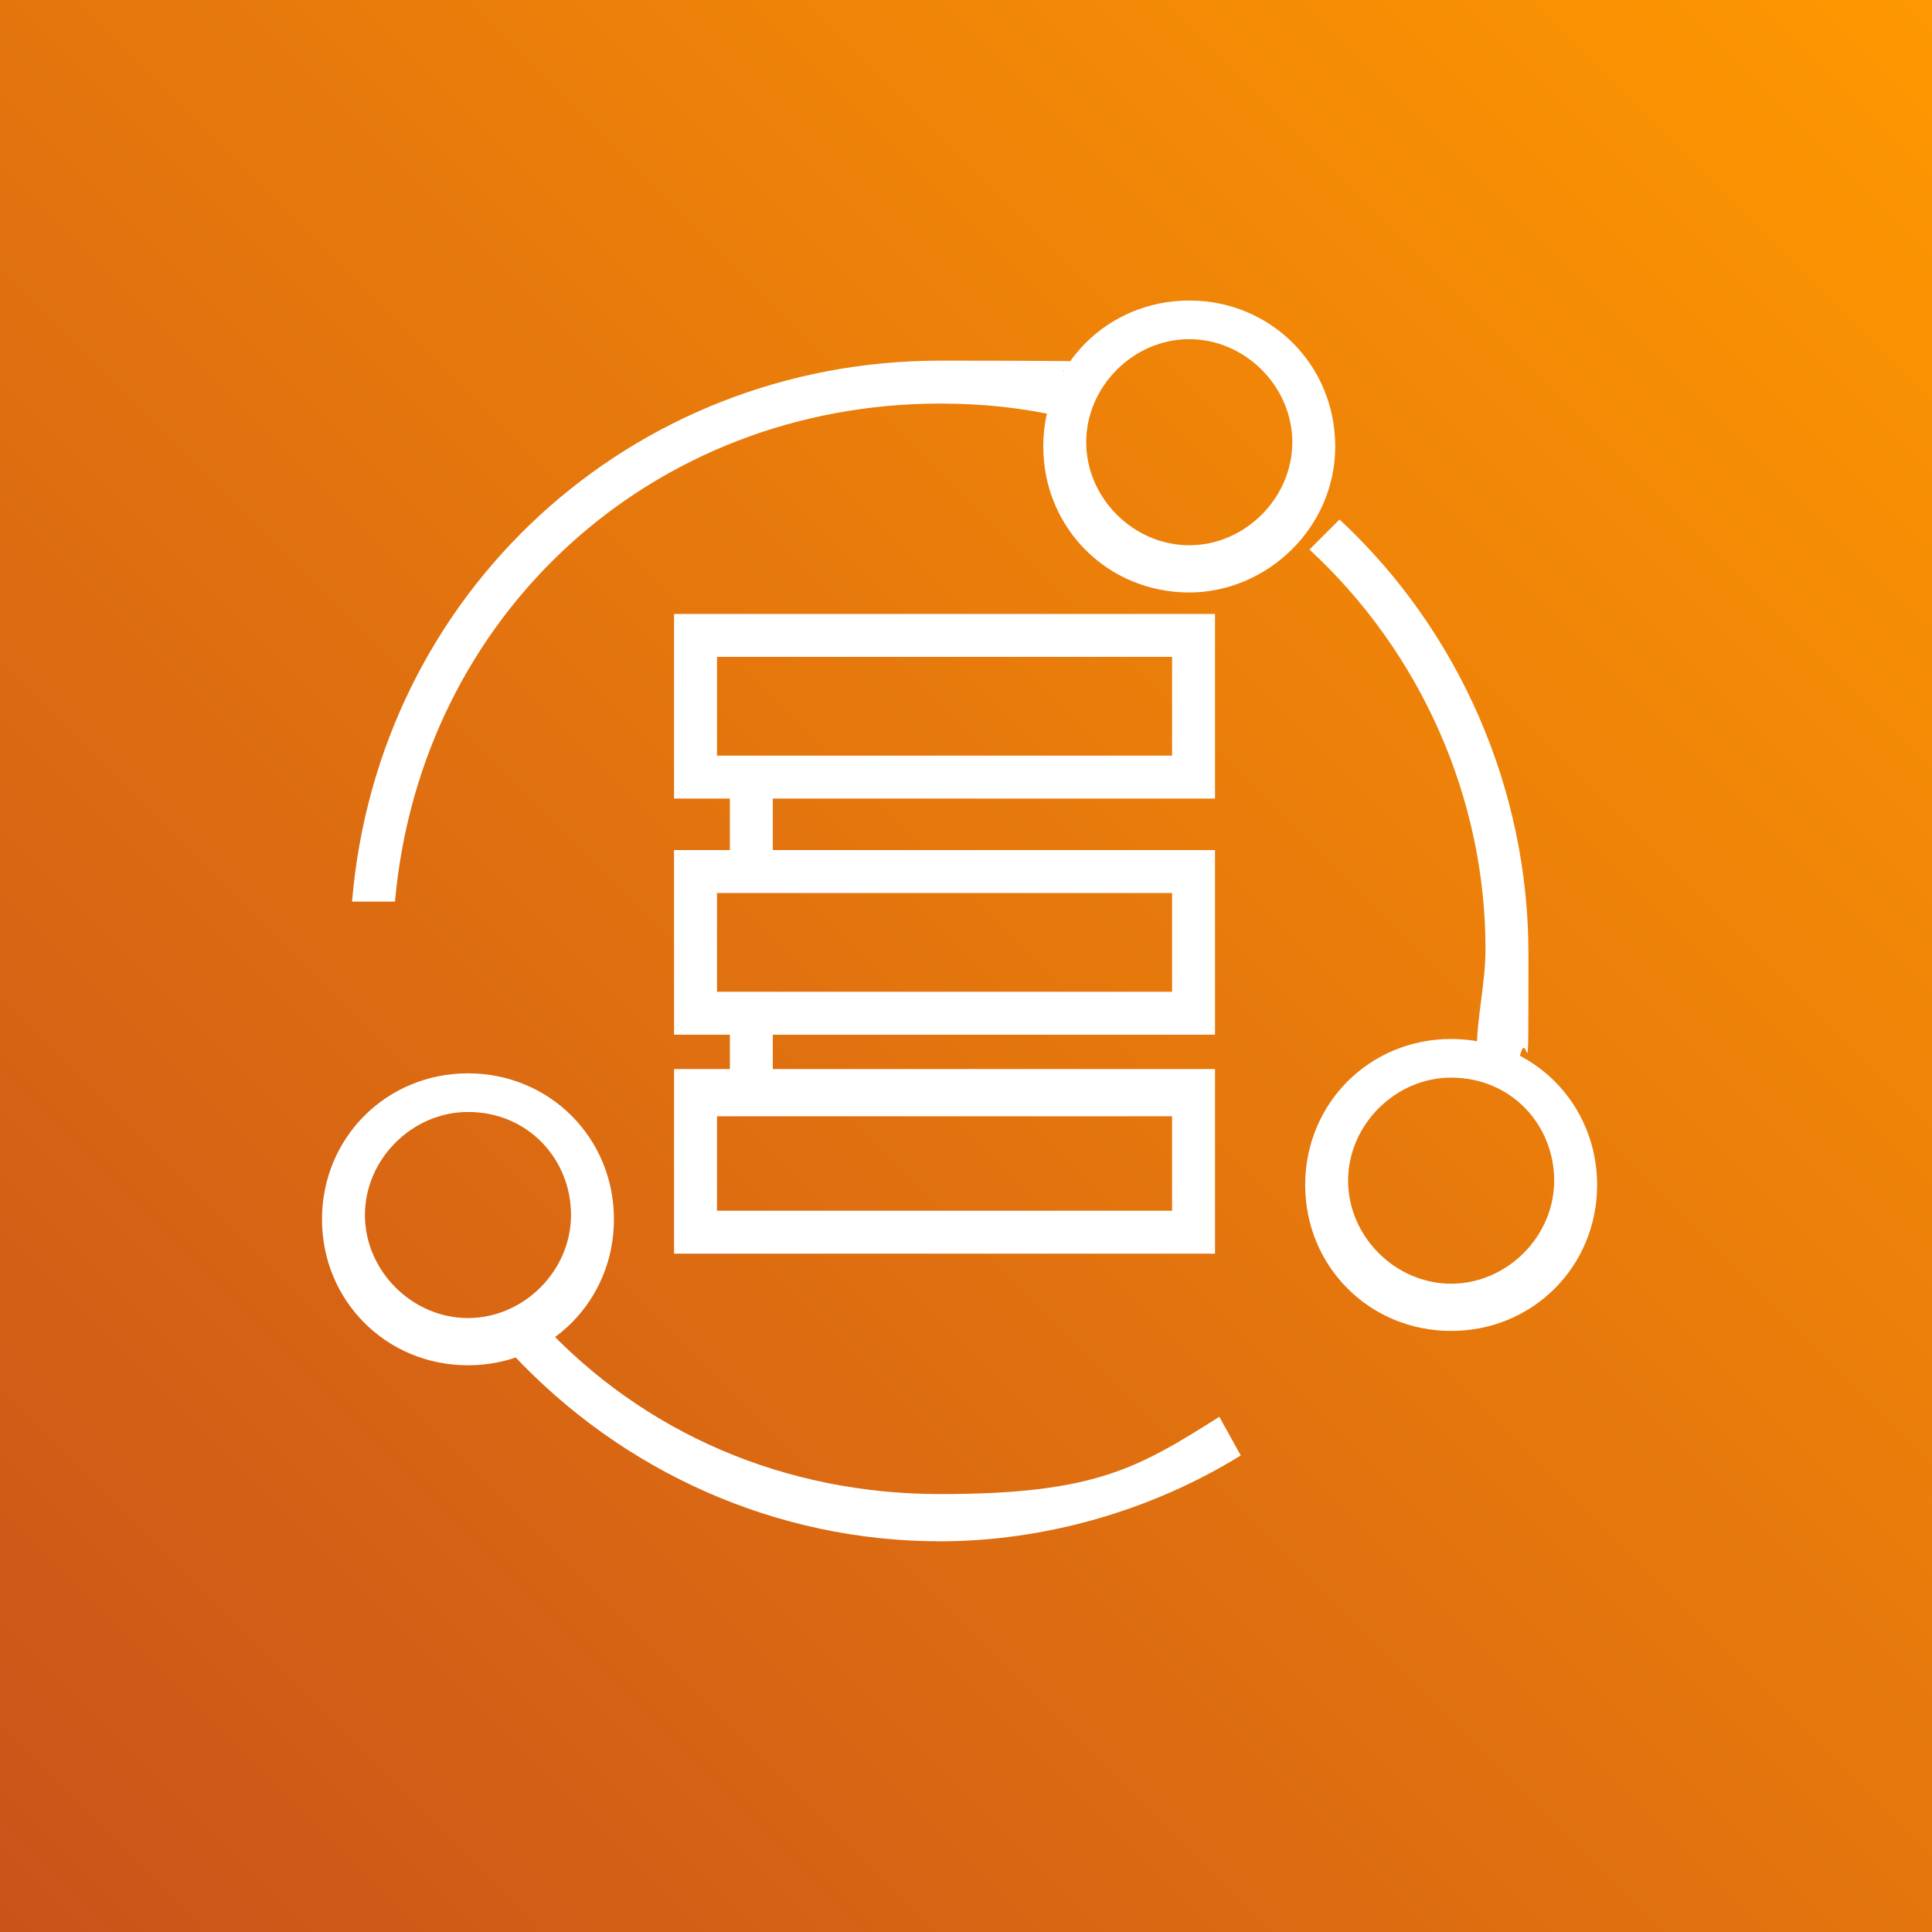<?xml version="1.0" encoding="UTF-8"?>
<svg id="Layer_1" xmlns="http://www.w3.org/2000/svg" xmlns:xlink="http://www.w3.org/1999/xlink" version="1.1" viewBox="0 0 45 45">
  <rect x="0" y="0" width="45" height="45" fill="#333333" stroke="none"/>
  <!-- Generator: Adobe Illustrator 29.8.2, SVG Export Plug-In . SVG Version: 2.1.1 Build 3)  -->
  <defs>
    <style>
      .st0 {
        fill: url(#linear-gradient);
      }

      .st1 {
        fill: #fff;
      }
    </style>
    <linearGradient id="linear-gradient" x1="-569.8" y1="615.2" x2="-569.2" y2="615.8" gradientTransform="translate(45583 49263) scale(80 -80)" gradientUnits="userSpaceOnUse">
      <stop offset="0" stop-color="#c8511b"/>
      <stop offset="1" stop-color="#f90"/>
    </linearGradient>
  </defs>
  <g id="Icon-Architecture-BG_x2F_64_x2F_Blockchain">
    <rect id="Rectangle" class="st0" x="0" y="0" width="45.2" height="45.2"/>
  </g>
  <g>
    <g>
      <path class="st1" d="M28.3,18.6h-12.6v-4.3h12.6v4.3ZM16.7,17.6h10.6v-2.3h-10.6v2.3Z"/>
      <path class="st1" d="M28.3,24.1h-12.6v-4.3h12.6v4.3ZM16.7,23.1h10.6v-2.3h-10.6v2.3Z"/>
      <path class="st1" d="M28.3,29.2h-12.6v-4.3h12.6v4.3ZM16.7,28.2h10.6v-2.2h-10.6v2.2Z"/>
      <rect class="st1" x="17" y="18.1" width="1" height="2.2"/>
      <rect class="st1" x="17" y="23.6" width="1" height="1.8"/>
    </g>
    <path class="st1" d="M27.7,13.8c-1.9,0-3.4-1.5-3.4-3.4s1.5-3.4,3.4-3.4,3.4,1.5,3.4,3.4-1.6,3.4-3.4,3.4ZM27.7,7.9c-1.3,0-2.4,1.1-2.4,2.4s1.1,2.4,2.4,2.4,2.4-1.1,2.4-2.4-1.1-2.4-2.4-2.4Z"/>
    <path class="st1" d="M33.8,31c-1.9,0-3.4-1.5-3.4-3.4s1.5-3.4,3.4-3.4,3.4,1.5,3.4,3.4-1.5,3.4-3.4,3.4ZM33.8,25.1c-1.3,0-2.4,1.1-2.4,2.4s1.1,2.4,2.4,2.4,2.4-1.1,2.4-2.4-1-2.4-2.4-2.4Z"/>
    <path class="st1" d="M10.9,31.8c-1.9,0-3.4-1.5-3.4-3.4s1.5-3.4,3.4-3.4,3.4,1.5,3.4,3.4-1.5,3.4-3.4,3.4ZM10.9,25.9c-1.3,0-2.4,1.1-2.4,2.4s1.1,2.4,2.4,2.4,2.4-1.1,2.4-2.4-1-2.4-2.4-2.4Z"/>
    <path class="st1" d="M35.4,24.6l-1-.2c0-.7.2-1.5.2-2.3,0-3.5-1.5-6.9-4.1-9.3l.7-.7c2.8,2.6,4.4,6.3,4.4,10.1s0,1.6-.2,2.4Z"/>
    <path class="st1" d="M21.9,35.9c-3.8,0-7.4-1.6-10-4.4l.7-.7c2.4,2.6,5.7,4,9.3,4s4.6-.6,6.5-1.8l.5.9c-2.1,1.3-4.6,2-7,2Z"/>
    <path class="st1" d="M9.2,21h-1c.6-7.2,6.5-12.6,13.7-12.6s2,.1,3,.3l-.2,1c-.9-.2-1.8-.3-2.8-.3-6.7,0-12.1,4.9-12.7,11.6Z"/>
  </g>
</svg>
